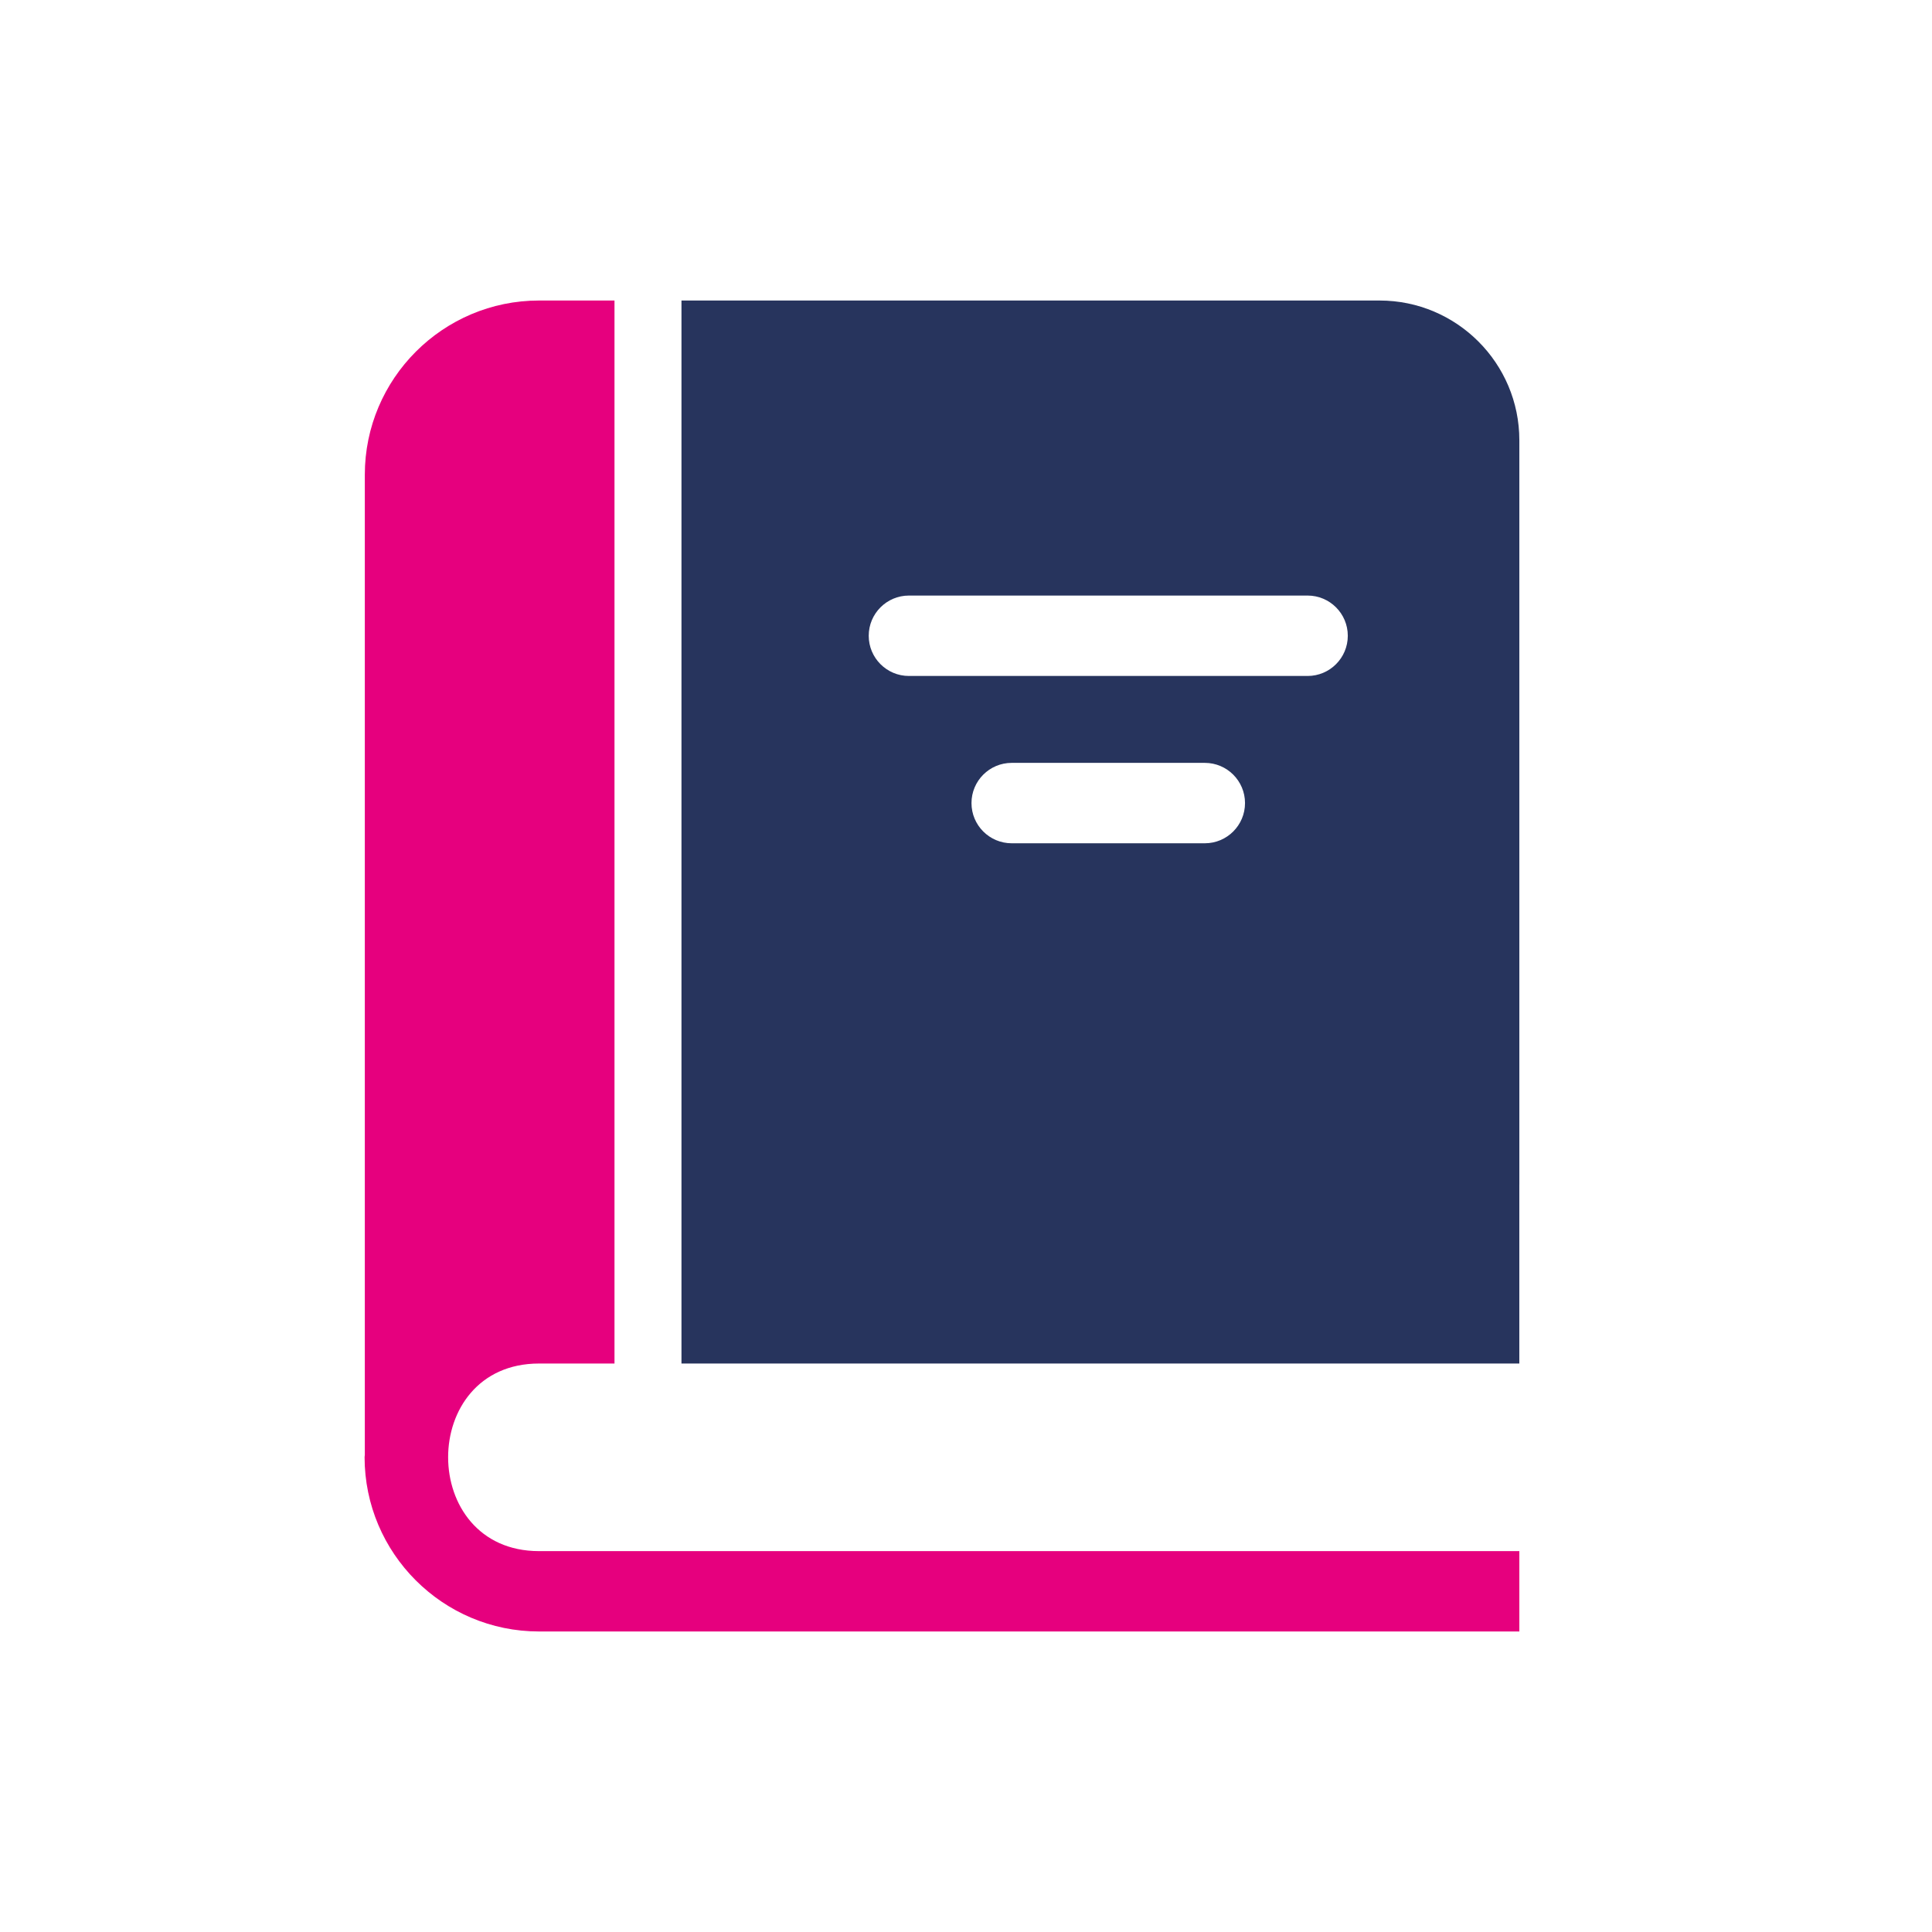 <?xml version="1.0" encoding="UTF-8"?>
<svg id="Laag_1" xmlns="http://www.w3.org/2000/svg" version="1.1" viewBox="0 0 100 100">
  <!-- Generator: Adobe Illustrator 29.1.0, SVG Export Plug-In . SVG Version: 2.1.0 Build 142)  -->
  <defs>
    <style>
      .st0 {
        fill: #27345d;
      }

      .st1 {
        fill: #e6007e;
      }
    </style>
  </defs>
  <g id="Layer_3">
    <path class="st0" d="M78.641,61.315V22.789c.002-3.99-3.243-7.234-7.234-7.234h0s-36.134,0-36.134,0v55.021h43.367v-9.261ZM62.361,43.648h-9.996c-1.149,0-2.081-.932-2.081-2.081s.932-2.081,2.081-2.081h9.996c1.149,0,2.081.932,2.081,2.081s-.932,2.081-2.081,2.081ZM67.681,34.988h-20.635c-1.149,0-2.081-.932-2.081-2.081s.932-2.081,2.081-2.081h20.635c1.149,0,2.081.932,2.081,2.081s-.932,2.081-2.081,2.081Z"/>
    <path class="st1" d="M78.641,80.286H27.899c-6.265,0-6.279-9.71,0-9.71h3.907V15.555h-3.907c-4.97,0-9.016,4.046-9.016,9.016v50.735c0,.037-.012.074-.012.111,0,4.977,4.05,9.028,9.028,9.028h50.742v-4.159Z"/>
  </g>
</svg>
